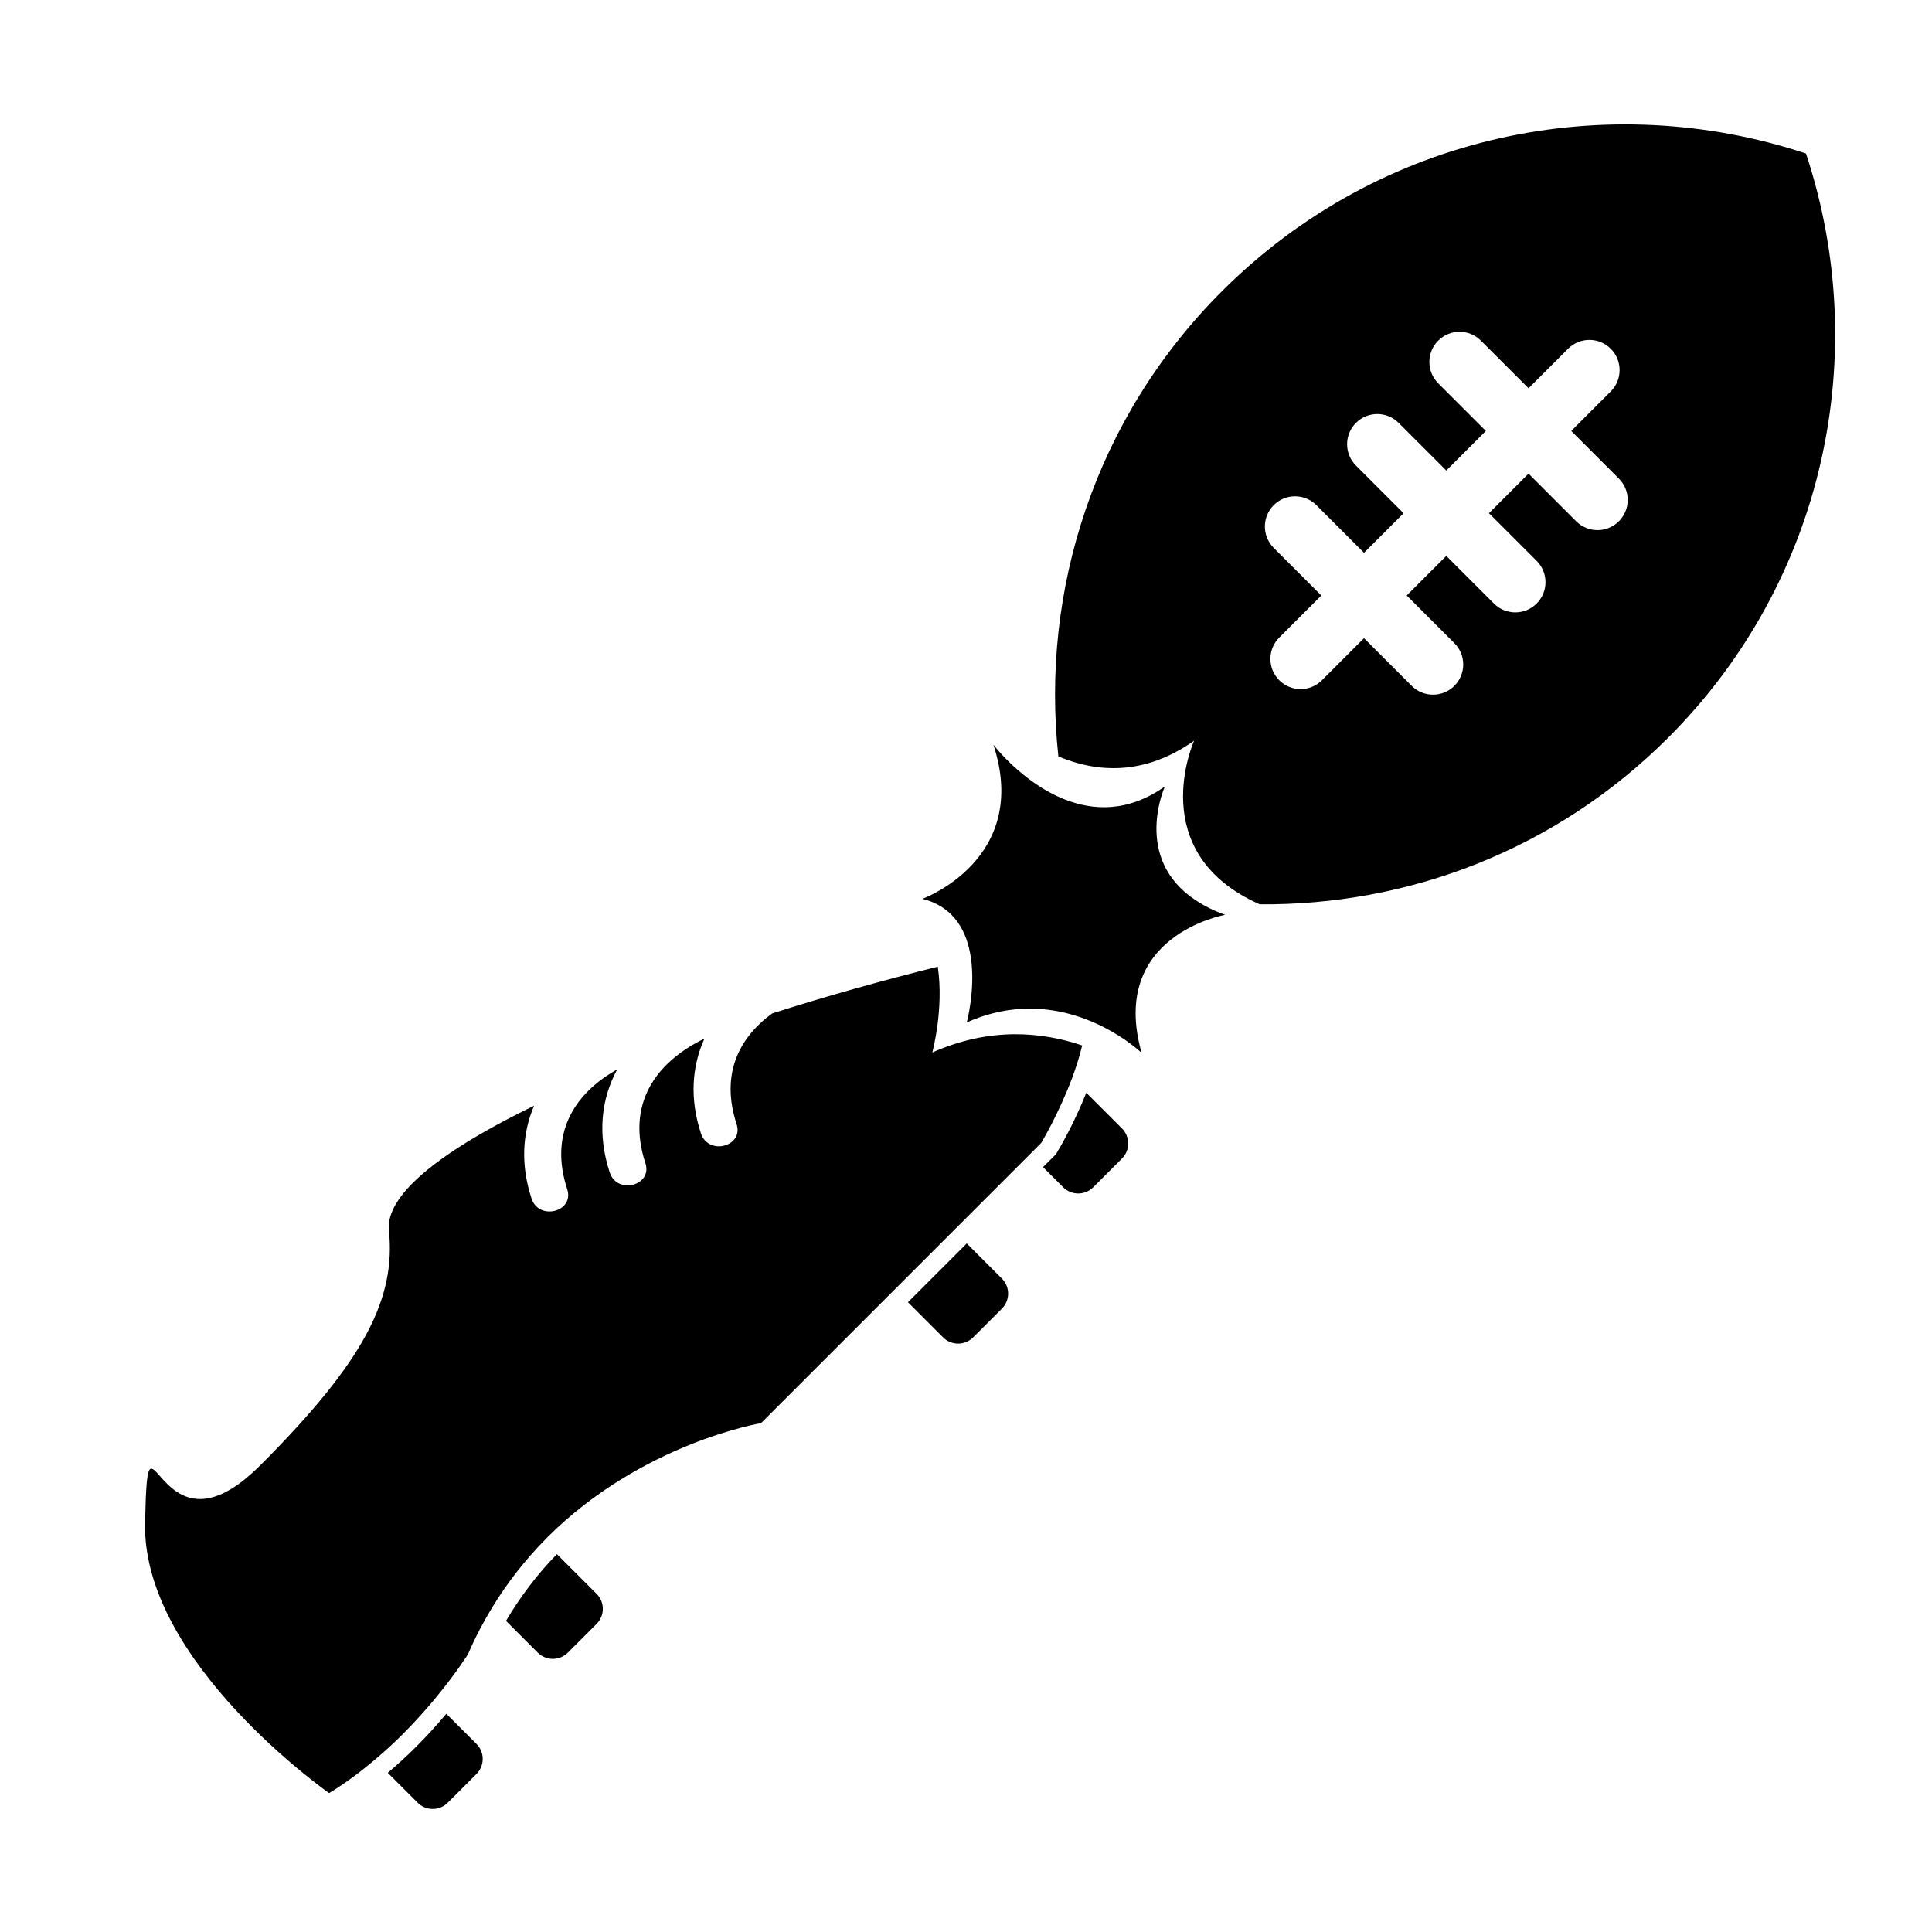 <?xml version="1.0" encoding="iso-8859-1"?>
<!-- Generator: Adobe Illustrator 17.0.0, SVG Export Plug-In . SVG Version: 6.00 Build 0)  -->
<!DOCTYPE svg PUBLIC "-//W3C//DTD SVG 1.1//EN" "http://www.w3.org/Graphics/SVG/1.1/DTD/svg11.dtd">
<svg version="1.1" id="Capa_1" xmlns="http://www.w3.org/2000/svg" xmlns:xlink="http://www.w3.org/1999/xlink" x="0px" y="0px"
	 width="64px" height="64px" viewBox="0 0 64 64" style="enable-background:new 0 0 64 64;" xml:space="preserve">
<g>
	<path d="M36.214,39.33l0.953-0.953c0.275-0.275,0.275-0.72,0-0.995L35.985,36.2c-0.398,0.997-0.857,1.789-0.968,1.972l-0.039,0.064
		l-0.053,0.053l-0.373,0.373l0.667,0.667C35.494,39.604,35.939,39.604,36.214,39.33z"/>
	<path d="M30.077,43.139l1.164,1.164c0.275,0.275,0.72,0.275,0.995,0l0.953-0.953c0.275-0.275,0.275-0.72,0-0.995l-1.164-1.164
		L30.077,43.139z"/>
	<path d="M16.762,53.693l1.053,1.053c0.275,0.275,0.72,0.275,0.995,0l0.953-0.953c0.275-0.275,0.275-0.72,0-0.995l-1.315-1.315
		C17.795,52.152,17.235,52.894,16.762,53.693z"/>
	<path d="M13.765,57.884c-0.303,0.303-0.611,0.58-0.92,0.843l0.991,0.991c0.275,0.275,0.72,0.275,0.995,0l0.953-0.953
		c0.275-0.275,0.275-0.72,0-0.995l-0.999-0.999C14.49,57.121,14.152,57.498,13.765,57.884z"/>
	<path d="M34.494,37.858c0,0,0.575-0.96,1.016-2.133c0.132-0.352,0.25-0.723,0.339-1.093c-1.325-0.45-3.047-0.62-4.965,0.233
		c0,0,0.391-1.435,0.181-2.843c-1.821,0.456-3.675,0.97-5.481,1.548c-1.154,0.834-1.706,2.072-1.184,3.664
		c0.246,0.748-0.936,1.056-1.181,0.31c-0.377-1.148-0.3-2.219,0.116-3.139c-1.661,0.803-2.585,2.208-1.956,4.124
		c0.246,0.748-0.936,1.056-1.181,0.31c-0.415-1.264-0.284-2.436,0.248-3.414c-1.47,0.823-2.247,2.17-1.657,3.968
		c0.246,0.748-0.936,1.056-1.181,0.31c-0.368-1.12-0.305-2.168,0.084-3.073c-1.784,0.866-3.2,1.739-4.021,2.56
		c-0.551,0.551-0.836,1.079-0.787,1.565c0.226,2.25-0.78,4.303-4.261,7.785c-2.577,2.577-3.373-0.151-3.656,0.132
		c-0.099,0.099-0.135,0.569-0.162,1.77c-0.104,4.62,6.097,8.957,6.097,8.957c0.544-0.33,1.046-0.709,1.51-1.101
		c0.328-0.277,0.639-0.56,0.921-0.843c0.387-0.387,0.727-0.766,1.018-1.114c0.736-0.877,1.151-1.542,1.151-1.542
		c0.24-0.558,0.512-1.074,0.806-1.556c0.51-0.837,1.09-1.563,1.703-2.192c0.037-0.038,0.074-0.078,0.111-0.116
		c3.139-3.139,7.088-3.791,7.088-3.791l4.434-4.434l1.948-1.948l2.528-2.528L34.494,37.858z"/>
	<path d="M55.261,24.437c5.236-5.236,6.745-12.77,4.565-19.351c-6.58-2.18-14.115-0.671-19.351,4.565
		c-4.213,4.213-6.008,9.913-5.415,15.408c1.272,0.532,2.838,0.65,4.497-0.522c0,0-1.685,3.71,2.171,5.419
		C46.622,30,51.526,28.172,55.261,24.437z M42.193,16.734c0.391-0.391,1.023-0.391,1.414,0l1.578,1.578l1.311-1.311l-1.578-1.578
		c-0.391-0.39-0.391-1.023,0-1.414s1.023-0.391,1.414,0l1.578,1.578l1.311-1.311l-1.578-1.578c-0.391-0.391-0.391-1.023,0-1.414
		s1.023-0.391,1.414,0l1.578,1.578l1.309-1.309c0.391-0.391,1.023-0.391,1.414,0s0.391,1.023,0,1.414l-1.309,1.309l1.578,1.578
		c0.391,0.391,0.391,1.023,0,1.414c-0.195,0.195-0.451,0.293-0.707,0.293s-0.512-0.098-0.707-0.293l-1.578-1.578l-1.311,1.311
		l1.579,1.578c0.391,0.39,0.391,1.023,0,1.414c-0.195,0.195-0.451,0.293-0.707,0.293s-0.512-0.098-0.707-0.293l-1.579-1.578
		l-1.311,1.311l1.579,1.579c0.391,0.391,0.391,1.023,0,1.414c-0.195,0.195-0.451,0.293-0.707,0.293s-0.512-0.098-0.707-0.293
		l-1.579-1.579l-1.394,1.394c-0.195,0.195-0.451,0.293-0.707,0.293s-0.512-0.098-0.707-0.293c-0.391-0.391-0.391-1.023,0-1.414
		l1.394-1.394l-1.578-1.578C41.803,17.758,41.803,17.125,42.193,16.734z"/>
	<path d="M40.585,30.305c-0.384-0.137-0.699-0.301-0.969-0.478c-2.115-1.387-1.028-3.774-1.028-3.774
		c-1.221,0.863-2.376,0.802-3.324,0.427c-1.408-0.556-2.356-1.81-2.356-1.81c1.245,3.804-2.352,5.105-2.352,5.105
		c1.08,0.272,1.487,1.116,1.608,1.967c0.151,1.058-0.139,2.127-0.139,2.127c1.556-0.692,2.939-0.493,3.966-0.098
		c1.13,0.435,1.827,1.108,1.827,1.108C36.712,30.979,40.585,30.305,40.585,30.305z"/>
</g>
</svg>
